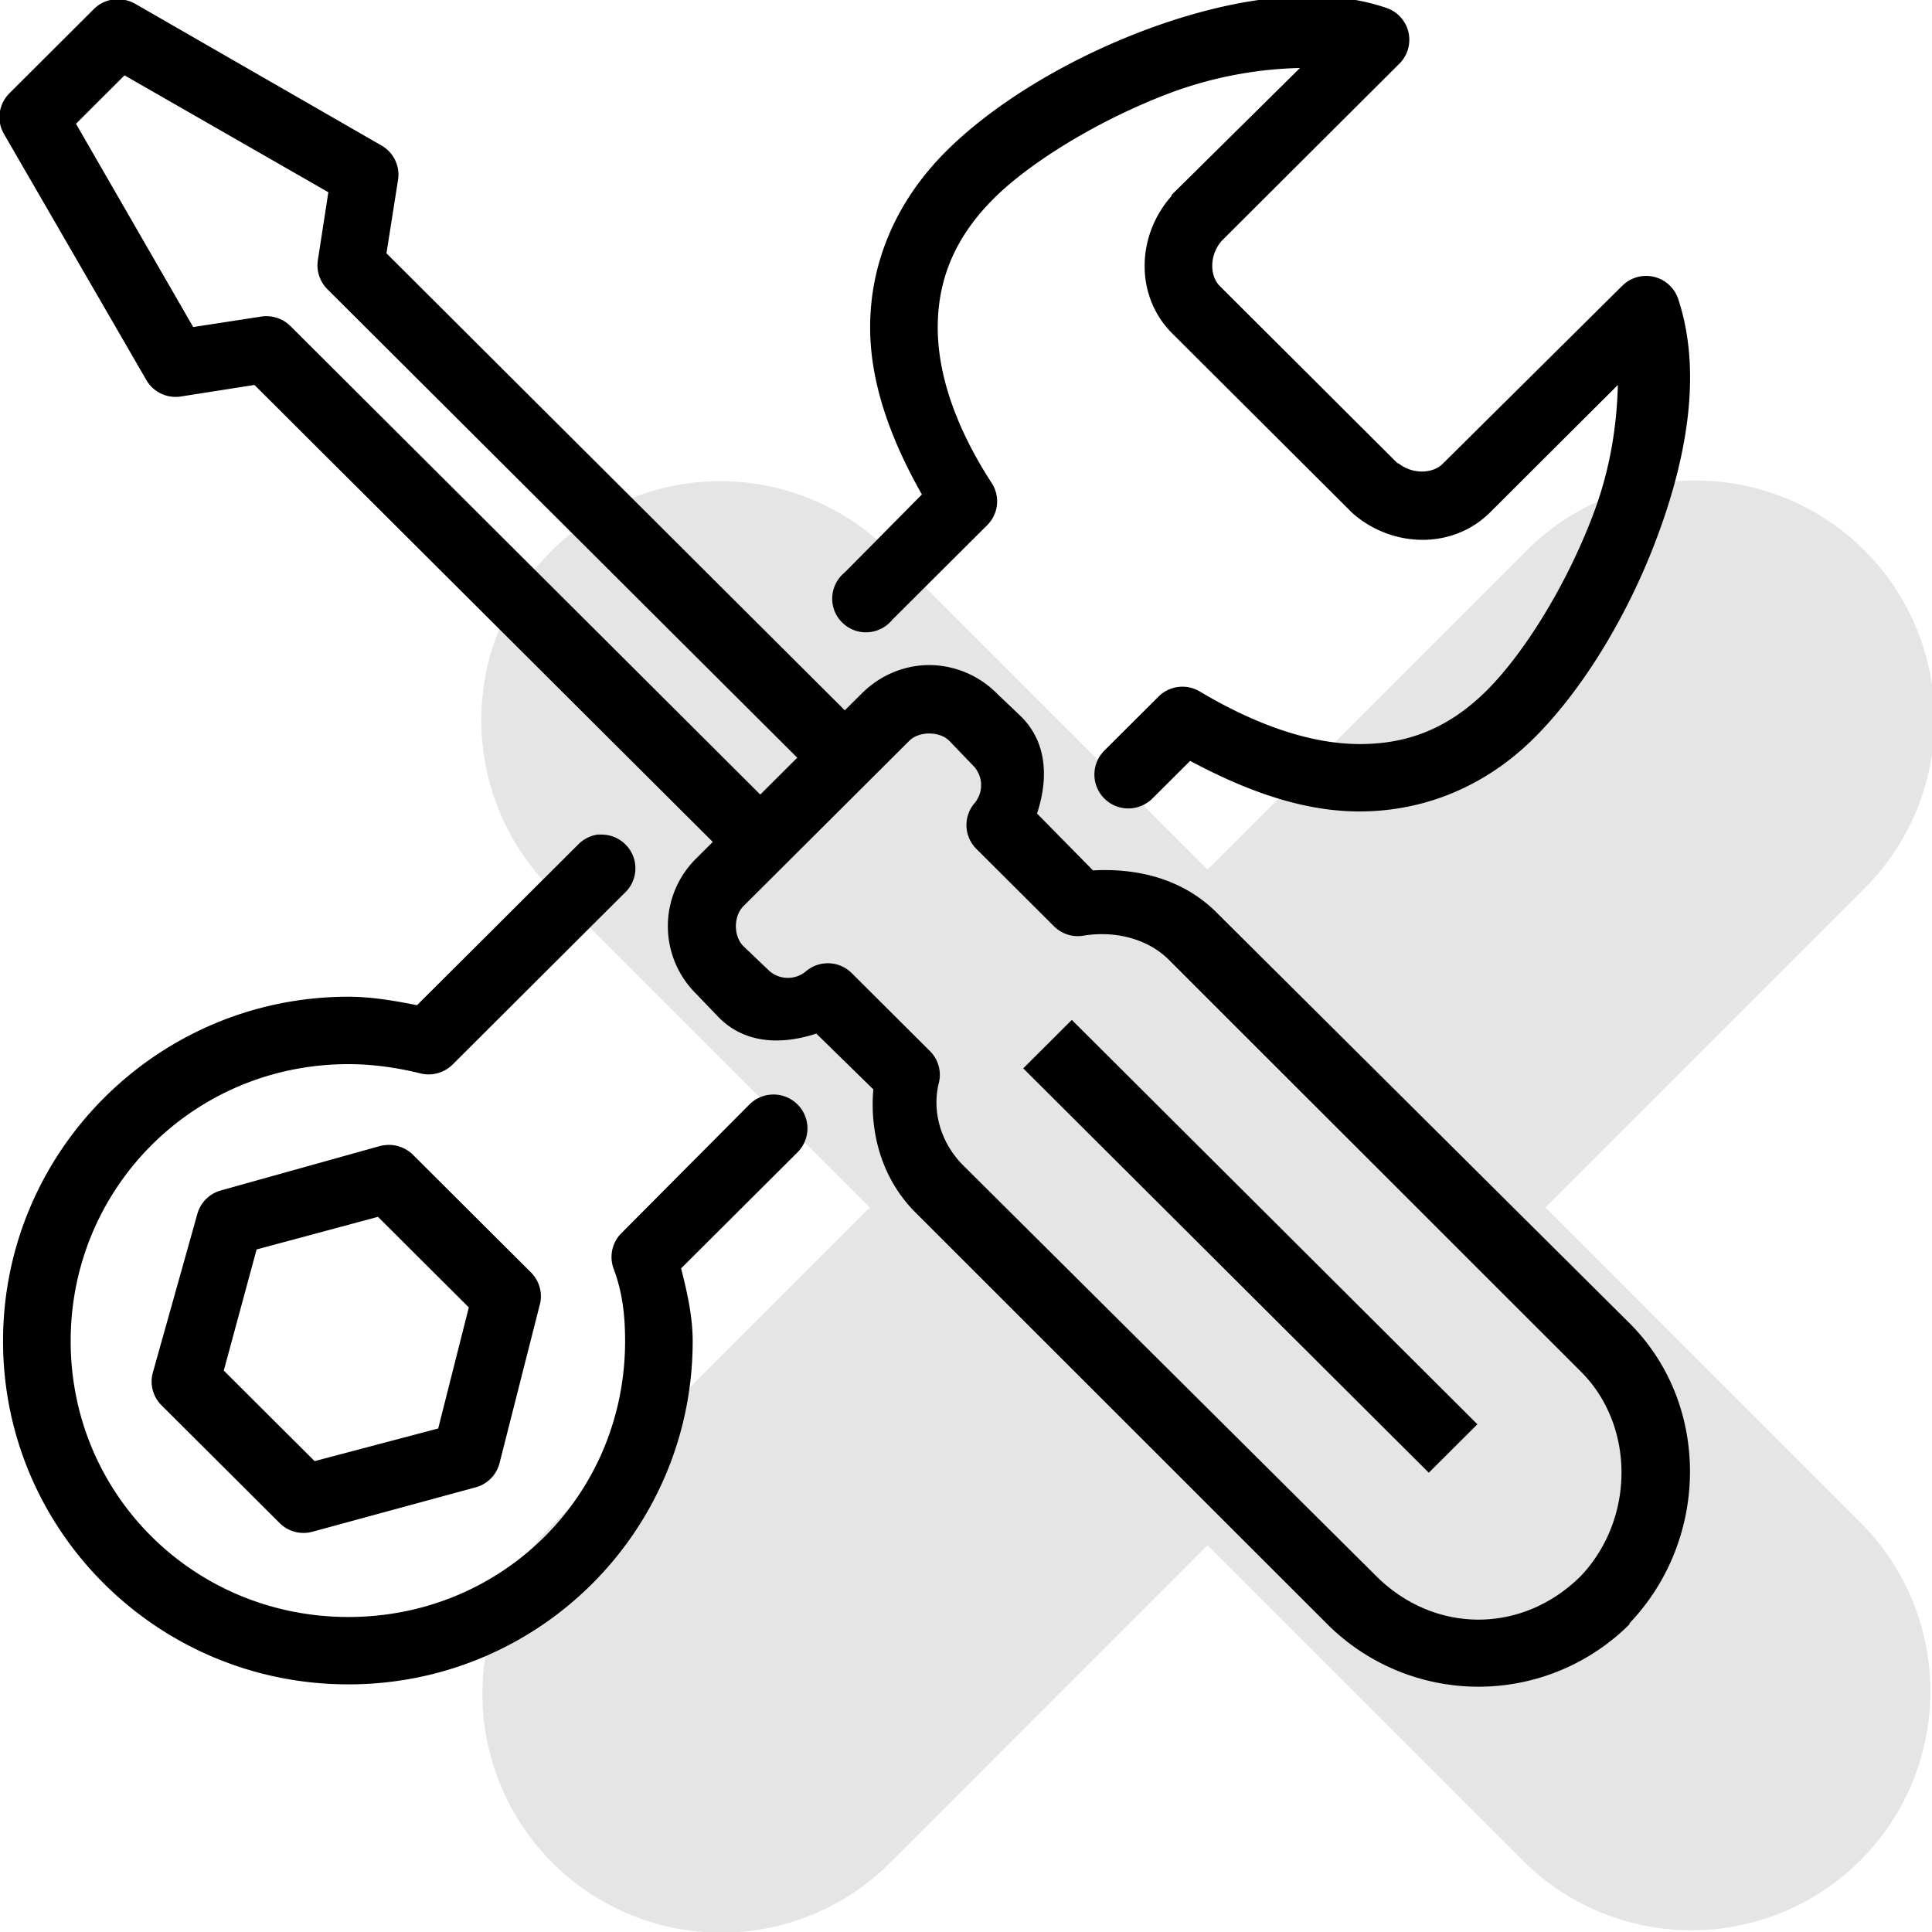 <svg width="64" height="64" fill="none" xmlns="http://www.w3.org/2000/svg"><g clip-path="url(#clip0)"><path fill-rule="evenodd" clip-rule="evenodd" d="M18.32 50.49a7.914 7.914 0 1 0 11.192 11.192L40.002 51.19l10.492 10.492a7.914 7.914 0 0 0 11.192-11.191L51.195 39.999l10.492-10.493a7.914 7.914 0 1 0-11.191-11.191L40.003 28.807 29.511 18.315a7.914 7.914 0 1 0-11.192 11.191L28.812 40 18.32 50.49z" fill="#E5E5E5"/><path d="M43.099-.12c-.333.009-.678.03-1.015.07-1.342.153-2.729.519-4.058 1.011-2.659.986-5.108 2.477-6.682 4.047-1.701 1.696-2.537 3.767-2.519 5.895.013 1.84.704 3.697 1.714 5.477l-2.554 2.581a1.12 1.12 0 0 0-.389 1.12c.096.415.424.742.84.838.42.095.852-.057 1.123-.389l3.149-3.139c.372-.375.429-.955.14-1.395-1.145-1.766-1.77-3.51-1.784-5.093-.013-1.583.534-3.009 1.854-4.325 1.224-1.221 3.533-2.638 5.912-3.524a13.182 13.182 0 0 1 4.233-.802L38.83 6.438a.513.513 0 0 0-.035.07c-1.15 1.308-1.202 3.3.035 4.535l5.948 5.93.035.034c1.312 1.147 3.31 1.2 4.548-.034l4.233-4.221c-.035 1.33-.245 2.764-.805 4.255-.883 2.36-2.304 4.635-3.533 5.86-1.32 1.318-2.725 1.802-4.303 1.78-1.579-.022-3.368-.641-5.213-1.744a1.122 1.122 0 0 0-1.364.174l-1.784 1.779a1.12 1.12 0 0 0-.018 1.587c.433.445 1.145.45 1.592.017l1.259-1.255c1.82.972 3.647 1.648 5.493 1.674 2.116.03 4.21-.745 5.912-2.442 1.57-1.565 3.07-3.99 4.058-6.627.989-2.638 1.509-5.498.7-7.918a1.12 1.12 0 0 0-1.854-.42l-5.947 5.896c-.316.314-.963.357-1.435 0-.022-.018-.048-.018-.07-.035l-5.877-5.86c-.333-.332-.35-1.025.07-1.5l5.877-5.86c.276-.27.39-.663.306-1.043a1.118 1.118 0 0 0-.726-.806c-.896-.306-1.84-.415-2.833-.384zM3.74-.015c-.236.034-.46.143-.63.314L.313 3.089c-.363.362-.438.92-.175 1.36l4.723 8.163a1.12 1.12 0 0 0 1.119.524l2.449-.384L23.612 27.89l-.56.558a3.149 3.149 0 0 0 0 4.465l.77.802c.892.89 2.121.885 3.219.524l1.889 1.848c-.127 1.504.315 3 1.4 4.082l13.643 13.638a7.088 7.088 0 0 0 10.006 0v-.034c2.654-2.782 2.69-7.26 0-9.942L40.3 30.228c-1.128-1.125-2.628-1.474-4.093-1.395l-1.854-1.884c.362-1.095.367-2.32-.525-3.21l-.805-.767a3.178 3.178 0 0 0-2.24-.941c-.812 0-1.621.327-2.238.942l-.56.557L12.802 8.391l.385-2.442c.065-.444-.14-.88-.525-1.115L4.476.124a1.098 1.098 0 0 0-.63-.14h-.105zm.385 2.511l6.752 3.872-.35 2.268c-.048.344.07.693.315.941L26.41 25.1l-1.224 1.221L9.618 10.798a1.132 1.132 0 0 0-.944-.314l-2.274.35L2.517 4.1l1.609-1.605zm26.658 21.802c.25 0 .498.078.665.244l.77.802a.924.924 0 0 1 .07 1.256 1.114 1.114 0 0 0 .07 1.535l2.553 2.546c.258.258.621.375.98.314 1.036-.17 2.12.092 2.833.803L52.37 45.437c1.784 1.779 1.801 4.857 0 6.767-1.938 1.931-4.85 1.931-6.787 0L31.903 38.6c-.743-.741-1.036-1.792-.804-2.721a1.11 1.11 0 0 0-.315-1.082l-2.554-2.546a1.122 1.122 0 0 0-1.539-.07.93.93 0 0 1-1.26-.07l-.804-.767c-.333-.331-.333-.994 0-1.326l5.492-5.476c.166-.166.416-.244.665-.244zm-10.985 3.349c-.254.035-.49.161-.665.348l-5.318 5.303c-.76-.149-1.508-.28-2.274-.28-6.31 0-11.44 5.115-11.44 11.407s5.13 11.372 11.44 11.372c6.311 0 11.405-5.08 11.405-11.372 0-.815-.183-1.622-.384-2.407l3.848-3.837a1.12 1.12 0 0 0 .017-1.587 1.128 1.128 0 0 0-1.591-.017l-4.233 4.255a1.12 1.12 0 0 0-.28 1.186c.28.741.384 1.487.384 2.407 0 5.093-4.057 9.14-9.166 9.14-5.107 0-9.2-4.047-9.2-9.14 0-5.093 4.093-9.174 9.2-9.174.8 0 1.605.113 2.415.314.38.083.778-.035 1.05-.314l5.702-5.686c.332-.318.432-.811.253-1.234a1.122 1.122 0 0 0-1.058-.684h-.105zm15.708 6.139l-1.61 1.605 13.435 13.395 1.61-1.605-13.435-13.395zm-22.775 4.15a1.123 1.123 0 0 0-.175.036L7.31 39.437a1.116 1.116 0 0 0-.77.767l-1.468 5.233a1.11 1.11 0 0 0 .28 1.116l3.918 3.907c.284.279.7.388 1.084.279l5.388-1.465c.393-.1.704-.41.805-.803l1.329-5.232c.11-.383 0-.798-.28-1.081l-3.918-3.907c-.25-.244-.6-.362-.945-.314zm-.21 2.373l3.009 3-1.014 4.011-4.094 1.082-3.009-3L8.5 41.39l4.023-1.081z" fill="#000"/></g><defs><clipPath id="clip0"><path fill="#fff" d="M0 0h64v64H0z"/></clipPath></defs></svg>